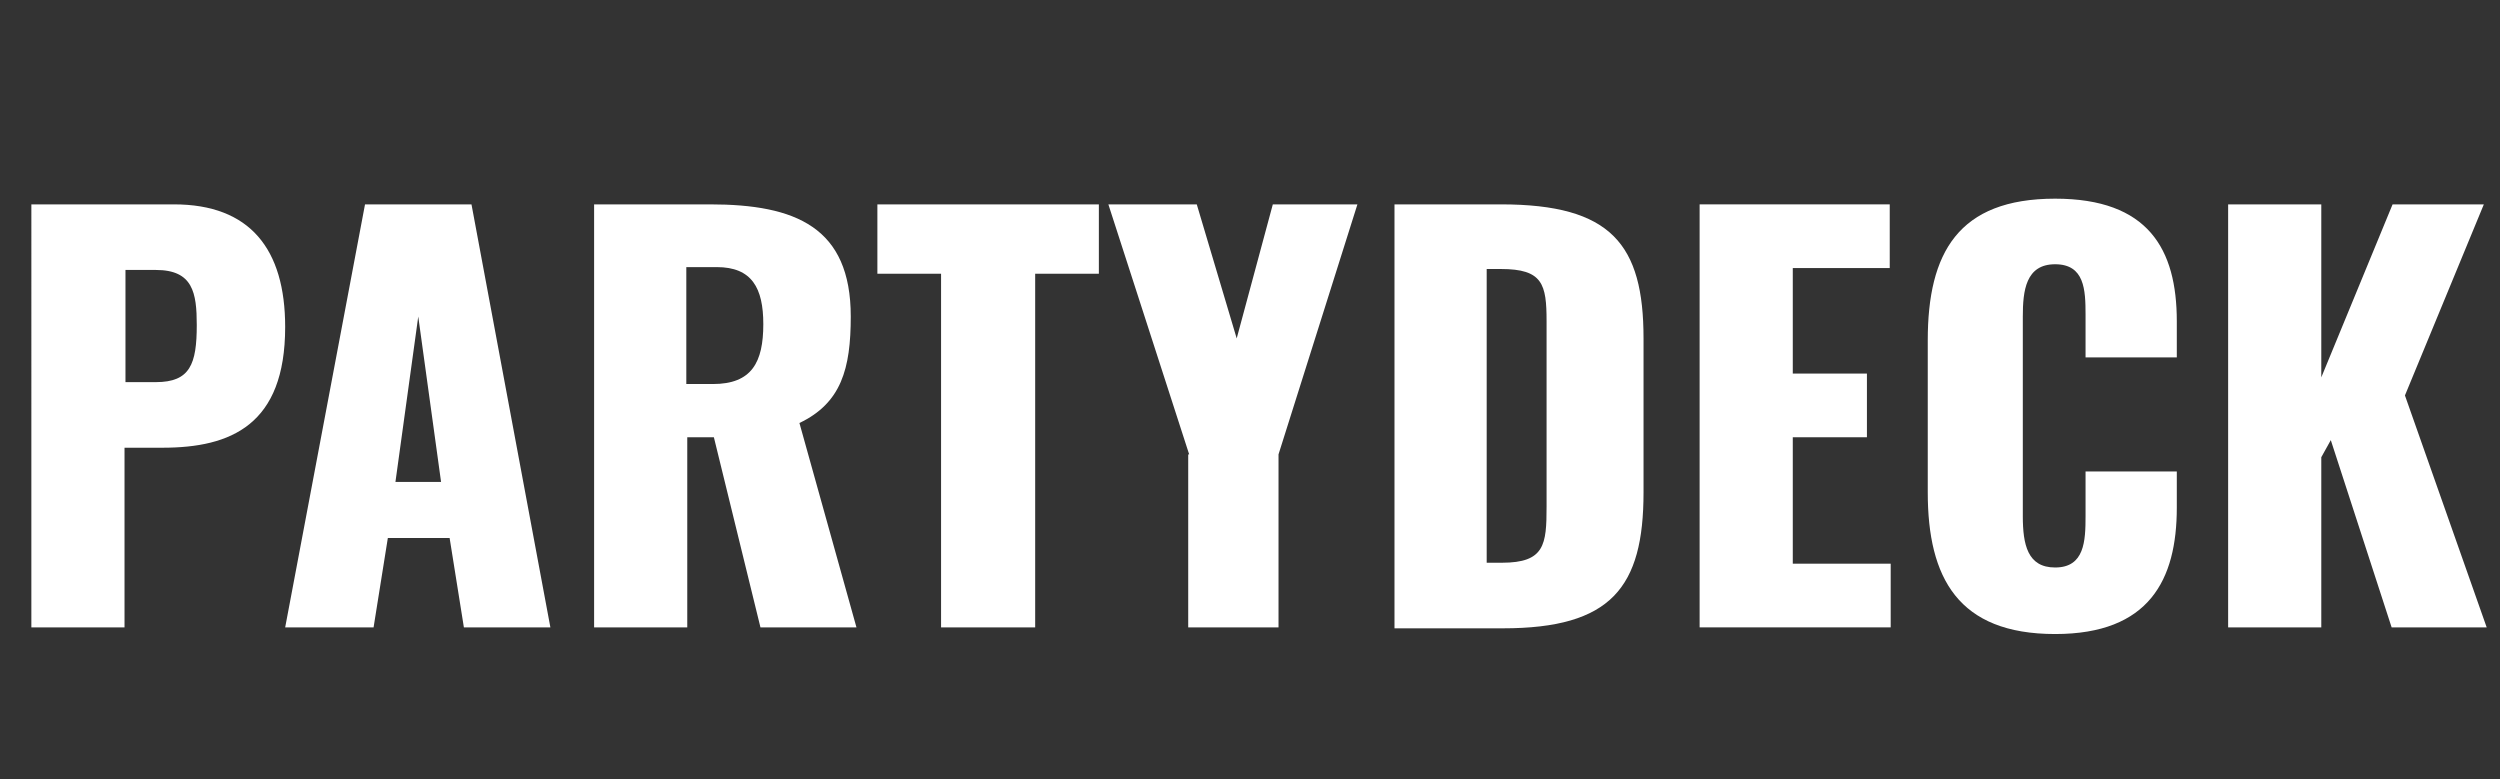 <?xml version="1.0" encoding="utf-8" ?>
<svg enable-background="new 0 0 263 82" viewBox="0 0 263 82" xmlns="http://www.w3.org/2000/svg"><rect x="0" y="0" width="263" height="82" fill="#333333" stroke="none"/><g enable-background="new" fill="#fff"><path d="m3.3 21.5h15c8 0 11.7 4.7 11.7 12.9 0 10.3-5.7 12.7-12.9 12.7h-4v18.9h-9.8zm13.1 18.7c3.6 0 4.3-1.9 4.3-6 0-3.4-.4-5.8-4.3-5.8h-3.2v11.8z"/><path d="m38.4 21.5h11.2l8.3 44.5h-9.1l-1.5-9.4h-6.5l-1.5 9.4h-9.3zm8 29.2-2.4-17.4-2.4 17.4z"/><path d="m62.4 21.5h12.3c9 0 14.8 2.4 14.8 11.8 0 5.5-1 9.1-5.4 11.2l6 21.5h-10.1l-4.9-20h-2.8v20h-9.8v-44.5zm12.6 18.9c4.1 0 5.3-2.3 5.3-6.3 0-3.8-1.2-6-4.9-6h-3.2v12.3z"/><path d="m99 28.8h-6.7v-7.3h23.3v7.3h-6.7v37.2h-9.9z"/><path d="m125.1 47.8-8.5-26.3h9.3l4.2 14.1 3.8-14.1h8.9l-8.3 26.3v18.2h-9.5v-18.2z"/><path d="m146.6 21.5h11.3c11.6 0 15 4.2 15 14.1v16.2c0 10-3.4 14.3-14.8 14.3h-11.4v-44.6zm11.4 37.7c4.5 0 4.7-1.9 4.7-5.9v-19.5c0-3.9-.4-5.5-4.8-5.5h-1.5v30.9z"/><path d="m178.8 21.5h20v6.7h-10.2v11.1h7.8v6.7h-7.8v13.3h10.3v6.7h-20.1z"/><path d="m202.8 51.8v-16c0-9.2 3.2-14.9 13.4-14.9 9.8 0 12.8 5.3 12.8 12.9v3.8h-9.6v-4.5c0-2.6-.1-5.3-3.2-5.3s-3.4 2.8-3.4 5.5v21c0 3 .5 5.4 3.4 5.4 3.1 0 3.2-2.8 3.2-5.4v-4.7h9.6v3.8c0 7.6-2.9 13.3-12.8 13.3-10.2 0-13.4-5.9-13.4-14.9z"/><path d="m234.4 21.5h9.8v18.2l7.5-18.2h9.6l-8.3 20.1 8.6 24.4h-10l-6.4-19.7-1 1.8v17.9h-9.8z"/></g></svg>
